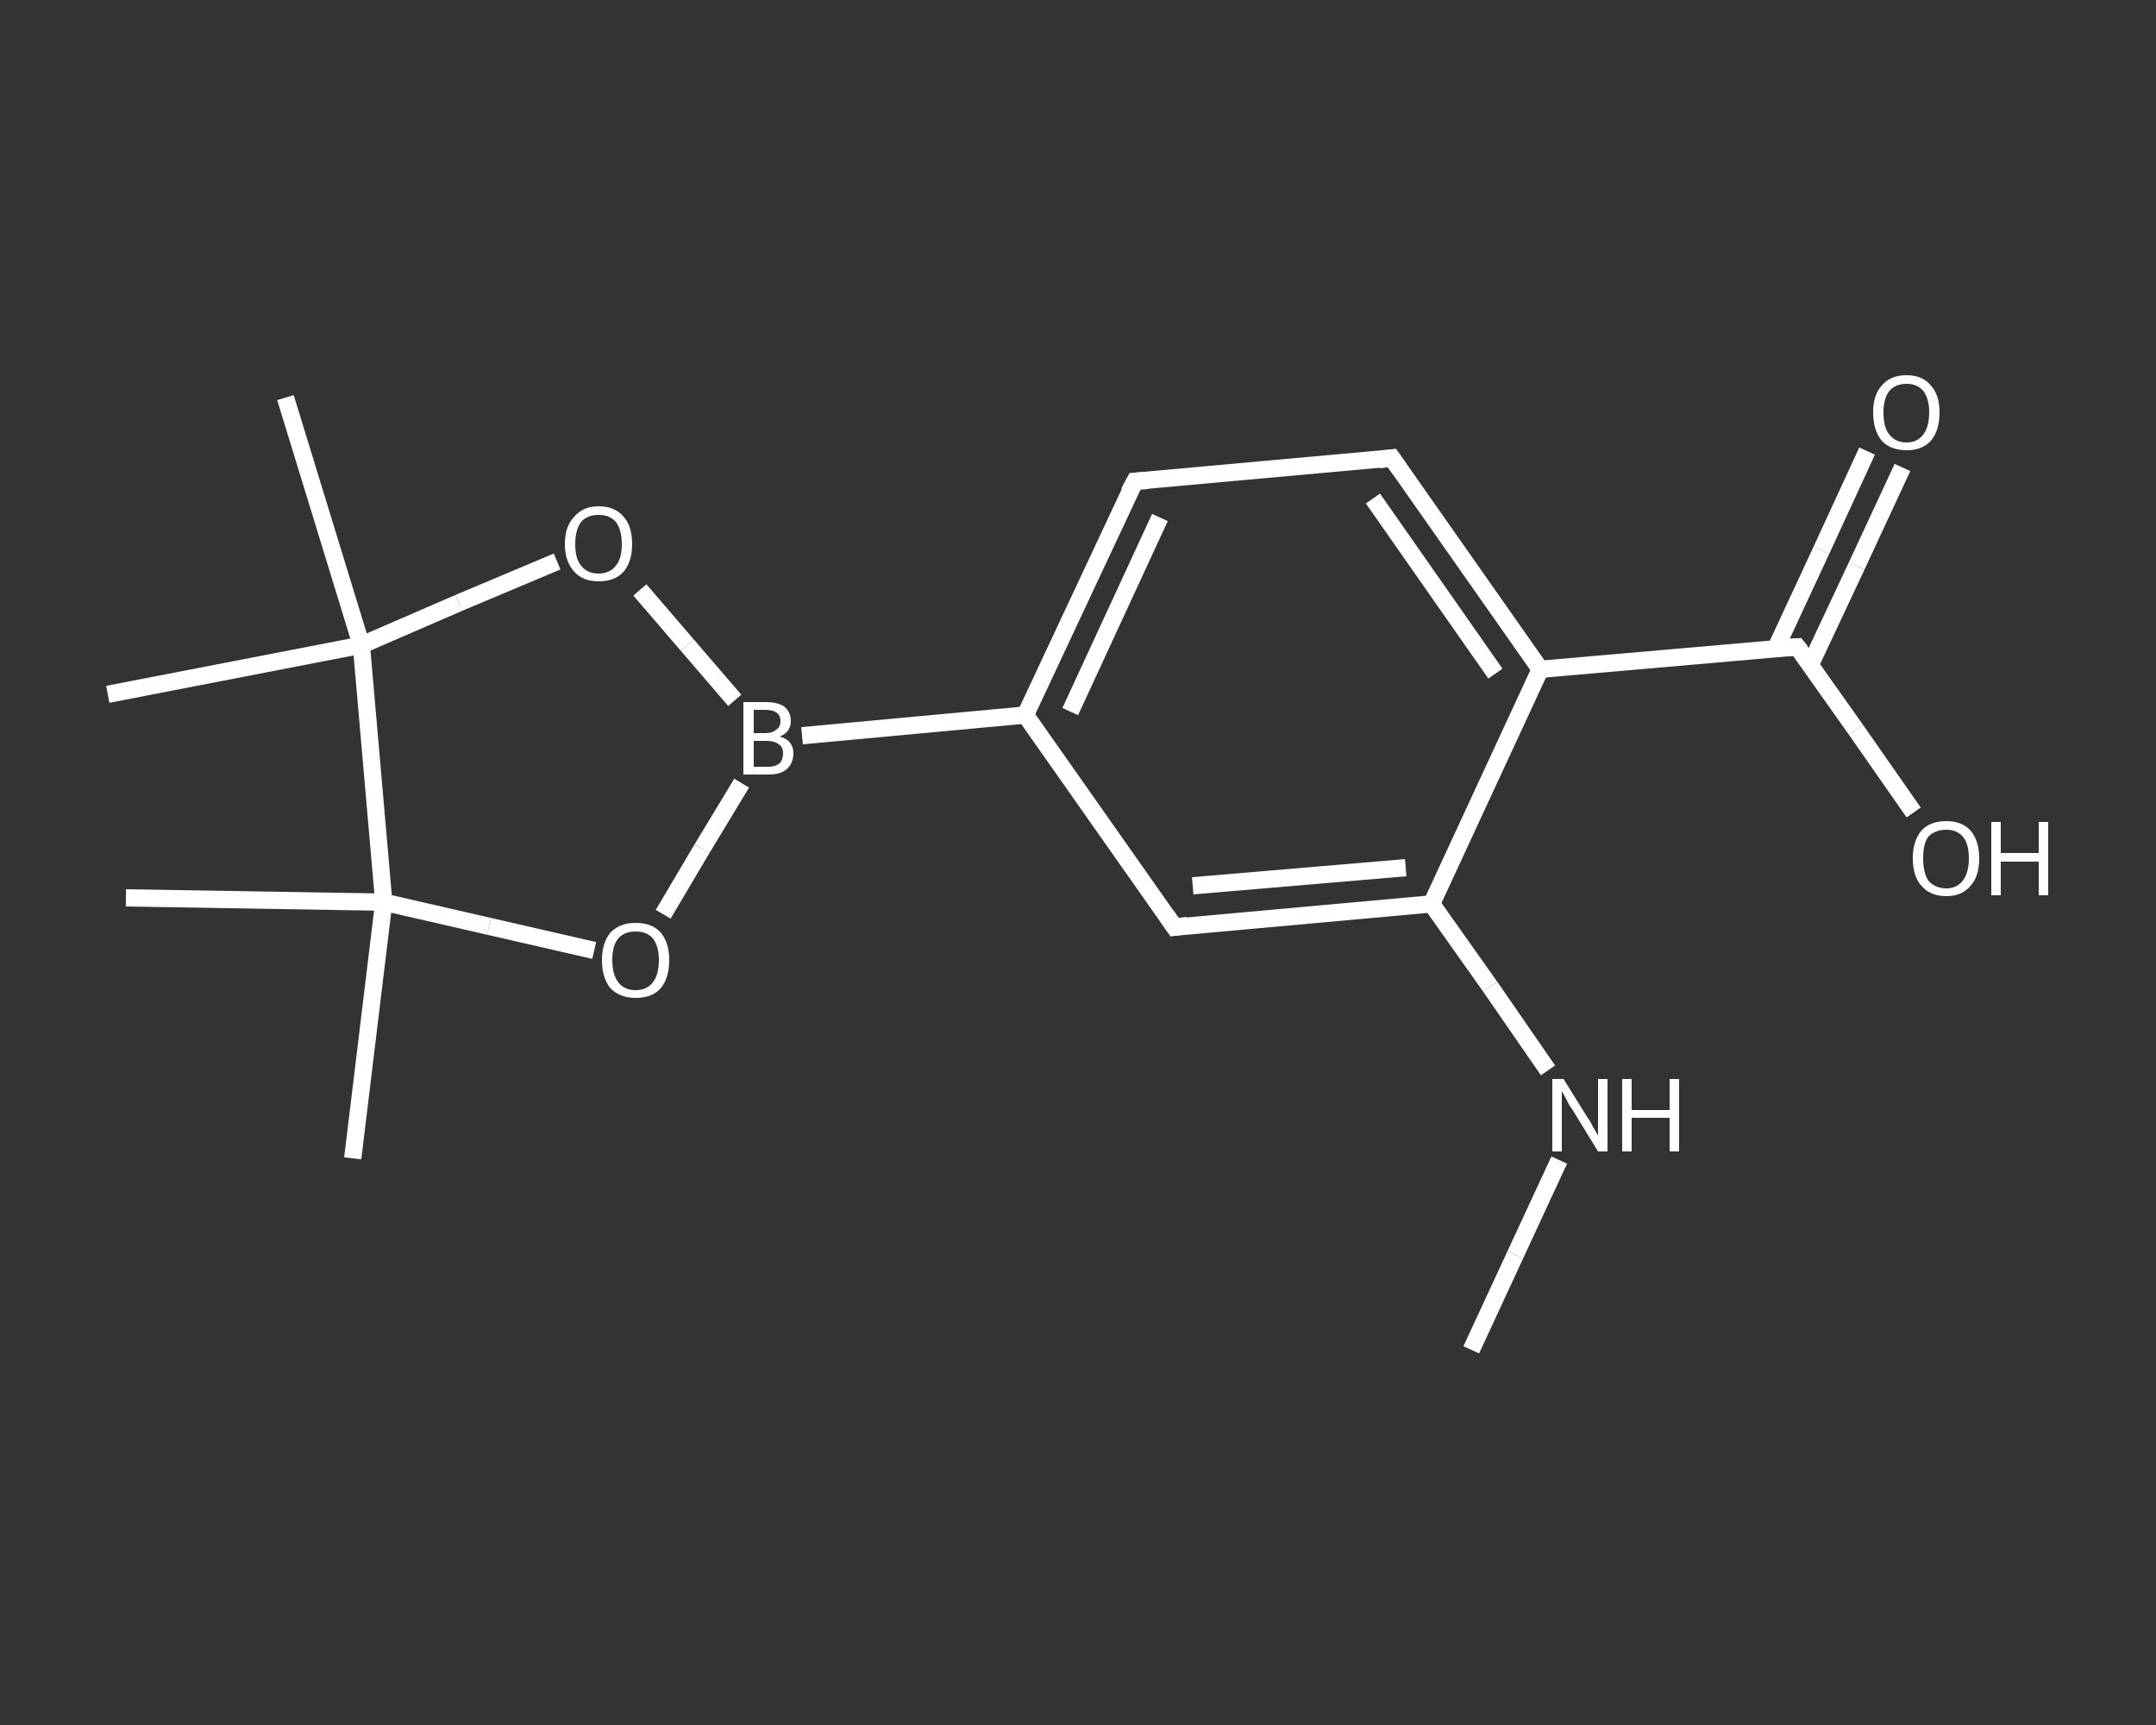 <?xml version='1.0' encoding='iso-8859-1'?>
<svg version='1.1' baseProfile='full'
              xmlns='http://www.w3.org/2000/svg'
                      xmlns:rdkit='http://www.rdkit.org/xml'
                      xmlns:xlink='http://www.w3.org/1999/xlink'
                  xml:space='preserve'
width='250px' height='200px' viewBox='0 0 250 200'>
<rect x="0" y="0" width="250" height="200" fill="#333333" stroke="none"/>
<!-- END OF HEADER -->
<rect style='opacity:1.0;fill:transparent;stroke:none' width='250.0' height='200.0' x='0.0' y='0.0'> </rect>
<path class='bond-0 atom-0 atom-1' d='M 170.6,156.5 L 175.7,145.5' style='fill:none;fill-rule:evenodd;stroke:#FFFFFF;stroke-width:2.0px;stroke-linecap:butt;stroke-linejoin:miter;stroke-opacity:1' />
<path class='bond-0 atom-0 atom-1' d='M 175.7,145.5 L 180.8,134.5' style='fill:none;fill-rule:evenodd;stroke:#FFFFFF;stroke-width:2.0px;stroke-linecap:butt;stroke-linejoin:miter;stroke-opacity:1' />
<path class='bond-1 atom-1 atom-2' d='M 179.5,124.1 L 172.8,114.4' style='fill:none;fill-rule:evenodd;stroke:#FFFFFF;stroke-width:2.0px;stroke-linecap:butt;stroke-linejoin:miter;stroke-opacity:1' />
<path class='bond-1 atom-1 atom-2' d='M 172.8,114.4 L 166.0,104.8' style='fill:none;fill-rule:evenodd;stroke:#FFFFFF;stroke-width:2.0px;stroke-linecap:butt;stroke-linejoin:miter;stroke-opacity:1' />
<path class='bond-2 atom-2 atom-3' d='M 166.0,104.8 L 136.2,107.5' style='fill:none;fill-rule:evenodd;stroke:#FFFFFF;stroke-width:2.0px;stroke-linecap:butt;stroke-linejoin:miter;stroke-opacity:1' />
<path class='bond-2 atom-2 atom-3' d='M 163.0,100.6 L 138.3,102.7' style='fill:none;fill-rule:evenodd;stroke:#FFFFFF;stroke-width:2.0px;stroke-linecap:butt;stroke-linejoin:miter;stroke-opacity:1' />
<path class='bond-3 atom-3 atom-4' d='M 136.2,107.5 L 118.9,82.9' style='fill:none;fill-rule:evenodd;stroke:#FFFFFF;stroke-width:2.0px;stroke-linecap:butt;stroke-linejoin:miter;stroke-opacity:1' />
<path class='bond-4 atom-4 atom-5' d='M 118.9,82.9 L 93.0,85.3' style='fill:none;fill-rule:evenodd;stroke:#FFFFFF;stroke-width:2.0px;stroke-linecap:butt;stroke-linejoin:miter;stroke-opacity:1' />
<path class='bond-5 atom-5 atom-6' d='M 86.0,90.8 L 81.4,98.4' style='fill:none;fill-rule:evenodd;stroke:#FFFFFF;stroke-width:2.0px;stroke-linecap:butt;stroke-linejoin:miter;stroke-opacity:1' />
<path class='bond-5 atom-5 atom-6' d='M 81.4,98.4 L 76.9,106.0' style='fill:none;fill-rule:evenodd;stroke:#FFFFFF;stroke-width:2.0px;stroke-linecap:butt;stroke-linejoin:miter;stroke-opacity:1' />
<path class='bond-6 atom-6 atom-7' d='M 68.9,110.2 L 56.7,107.4' style='fill:none;fill-rule:evenodd;stroke:#FFFFFF;stroke-width:2.0px;stroke-linecap:butt;stroke-linejoin:miter;stroke-opacity:1' />
<path class='bond-6 atom-6 atom-7' d='M 56.7,107.4 L 44.5,104.6' style='fill:none;fill-rule:evenodd;stroke:#FFFFFF;stroke-width:2.0px;stroke-linecap:butt;stroke-linejoin:miter;stroke-opacity:1' />
<path class='bond-7 atom-7 atom-8' d='M 44.5,104.6 L 40.9,134.3' style='fill:none;fill-rule:evenodd;stroke:#FFFFFF;stroke-width:2.0px;stroke-linecap:butt;stroke-linejoin:miter;stroke-opacity:1' />
<path class='bond-8 atom-7 atom-9' d='M 44.5,104.6 L 14.6,104.1' style='fill:none;fill-rule:evenodd;stroke:#FFFFFF;stroke-width:2.0px;stroke-linecap:butt;stroke-linejoin:miter;stroke-opacity:1' />
<path class='bond-9 atom-7 atom-10' d='M 44.5,104.6 L 41.9,74.8' style='fill:none;fill-rule:evenodd;stroke:#FFFFFF;stroke-width:2.0px;stroke-linecap:butt;stroke-linejoin:miter;stroke-opacity:1' />
<path class='bond-10 atom-10 atom-11' d='M 41.9,74.8 L 12.5,80.5' style='fill:none;fill-rule:evenodd;stroke:#FFFFFF;stroke-width:2.0px;stroke-linecap:butt;stroke-linejoin:miter;stroke-opacity:1' />
<path class='bond-11 atom-10 atom-12' d='M 41.9,74.8 L 33.1,46.1' style='fill:none;fill-rule:evenodd;stroke:#FFFFFF;stroke-width:2.0px;stroke-linecap:butt;stroke-linejoin:miter;stroke-opacity:1' />
<path class='bond-12 atom-10 atom-13' d='M 41.9,74.8 L 53.2,69.9' style='fill:none;fill-rule:evenodd;stroke:#FFFFFF;stroke-width:2.0px;stroke-linecap:butt;stroke-linejoin:miter;stroke-opacity:1' />
<path class='bond-12 atom-10 atom-13' d='M 53.2,69.9 L 64.6,65.1' style='fill:none;fill-rule:evenodd;stroke:#FFFFFF;stroke-width:2.0px;stroke-linecap:butt;stroke-linejoin:miter;stroke-opacity:1' />
<path class='bond-13 atom-4 atom-14' d='M 118.9,82.9 L 131.6,55.8' style='fill:none;fill-rule:evenodd;stroke:#FFFFFF;stroke-width:2.0px;stroke-linecap:butt;stroke-linejoin:miter;stroke-opacity:1' />
<path class='bond-13 atom-4 atom-14' d='M 124.1,82.5 L 134.5,60.0' style='fill:none;fill-rule:evenodd;stroke:#FFFFFF;stroke-width:2.0px;stroke-linecap:butt;stroke-linejoin:miter;stroke-opacity:1' />
<path class='bond-14 atom-14 atom-15' d='M 131.6,55.8 L 161.4,53.1' style='fill:none;fill-rule:evenodd;stroke:#FFFFFF;stroke-width:2.0px;stroke-linecap:butt;stroke-linejoin:miter;stroke-opacity:1' />
<path class='bond-15 atom-15 atom-16' d='M 161.4,53.1 L 178.6,77.6' style='fill:none;fill-rule:evenodd;stroke:#FFFFFF;stroke-width:2.0px;stroke-linecap:butt;stroke-linejoin:miter;stroke-opacity:1' />
<path class='bond-15 atom-15 atom-16' d='M 159.2,57.8 L 173.4,78.1' style='fill:none;fill-rule:evenodd;stroke:#FFFFFF;stroke-width:2.0px;stroke-linecap:butt;stroke-linejoin:miter;stroke-opacity:1' />
<path class='bond-16 atom-16 atom-17' d='M 178.6,77.6 L 208.4,75.0' style='fill:none;fill-rule:evenodd;stroke:#FFFFFF;stroke-width:2.0px;stroke-linecap:butt;stroke-linejoin:miter;stroke-opacity:1' />
<path class='bond-17 atom-17 atom-18' d='M 209.9,77.1 L 215.3,65.6' style='fill:none;fill-rule:evenodd;stroke:#FFFFFF;stroke-width:2.0px;stroke-linecap:butt;stroke-linejoin:miter;stroke-opacity:1' />
<path class='bond-17 atom-17 atom-18' d='M 215.3,65.6 L 220.6,54.2' style='fill:none;fill-rule:evenodd;stroke:#FFFFFF;stroke-width:2.0px;stroke-linecap:butt;stroke-linejoin:miter;stroke-opacity:1' />
<path class='bond-17 atom-17 atom-18' d='M 205.9,75.2 L 211.2,63.8' style='fill:none;fill-rule:evenodd;stroke:#FFFFFF;stroke-width:2.0px;stroke-linecap:butt;stroke-linejoin:miter;stroke-opacity:1' />
<path class='bond-17 atom-17 atom-18' d='M 211.2,63.8 L 216.5,52.3' style='fill:none;fill-rule:evenodd;stroke:#FFFFFF;stroke-width:2.0px;stroke-linecap:butt;stroke-linejoin:miter;stroke-opacity:1' />
<path class='bond-18 atom-17 atom-19' d='M 208.4,75.0 L 215.2,84.6' style='fill:none;fill-rule:evenodd;stroke:#FFFFFF;stroke-width:2.0px;stroke-linecap:butt;stroke-linejoin:miter;stroke-opacity:1' />
<path class='bond-18 atom-17 atom-19' d='M 215.2,84.6 L 221.9,94.2' style='fill:none;fill-rule:evenodd;stroke:#FFFFFF;stroke-width:2.0px;stroke-linecap:butt;stroke-linejoin:miter;stroke-opacity:1' />
<path class='bond-19 atom-16 atom-2' d='M 178.6,77.6 L 166.0,104.8' style='fill:none;fill-rule:evenodd;stroke:#FFFFFF;stroke-width:2.0px;stroke-linecap:butt;stroke-linejoin:miter;stroke-opacity:1' />
<path class='bond-20 atom-13 atom-5' d='M 74.2,68.4 L 79.7,74.8' style='fill:none;fill-rule:evenodd;stroke:#FFFFFF;stroke-width:2.0px;stroke-linecap:butt;stroke-linejoin:miter;stroke-opacity:1' />
<path class='bond-20 atom-13 atom-5' d='M 79.7,74.8 L 85.2,81.2' style='fill:none;fill-rule:evenodd;stroke:#FFFFFF;stroke-width:2.0px;stroke-linecap:butt;stroke-linejoin:miter;stroke-opacity:1' />
<path d='M 137.7,107.3 L 136.2,107.5 L 135.3,106.2' style='fill:none;stroke:#FFFFFF;stroke-width:2.0px;stroke-linecap:butt;stroke-linejoin:miter;stroke-opacity:1;' />
<path d='M 130.9,57.1 L 131.6,55.8 L 133.1,55.7' style='fill:none;stroke:#FFFFFF;stroke-width:2.0px;stroke-linecap:butt;stroke-linejoin:miter;stroke-opacity:1;' />
<path d='M 159.9,53.3 L 161.4,53.1 L 162.3,54.4' style='fill:none;stroke:#FFFFFF;stroke-width:2.0px;stroke-linecap:butt;stroke-linejoin:miter;stroke-opacity:1;' />
<path d='M 206.9,75.1 L 208.4,75.0 L 208.8,75.5' style='fill:none;stroke:#FFFFFF;stroke-width:2.0px;stroke-linecap:butt;stroke-linejoin:miter;stroke-opacity:1;' />
<path class='atom-1' d='M 181.3 125.1
L 184.1 129.6
Q 184.4 130.0, 184.8 130.8
Q 185.3 131.6, 185.3 131.7
L 185.3 125.1
L 186.4 125.1
L 186.4 133.5
L 185.3 133.5
L 182.3 128.6
Q 181.9 128.1, 181.6 127.4
Q 181.2 126.7, 181.1 126.5
L 181.1 133.5
L 180.0 133.5
L 180.0 125.1
L 181.3 125.1
' fill='#FFFFFF'/>
<path class='atom-1' d='M 188.1 125.1
L 189.2 125.1
L 189.2 128.7
L 193.6 128.7
L 193.6 125.1
L 194.7 125.1
L 194.7 133.5
L 193.6 133.5
L 193.6 129.6
L 189.2 129.6
L 189.2 133.5
L 188.1 133.5
L 188.1 125.1
' fill='#FFFFFF'/>
<path class='atom-5' d='M 90.4 85.4
Q 91.2 85.6, 91.6 86.1
Q 92.0 86.6, 92.0 87.3
Q 92.0 88.5, 91.2 89.2
Q 90.5 89.8, 89.1 89.8
L 86.2 89.8
L 86.2 81.4
L 88.7 81.4
Q 90.2 81.4, 90.9 81.9
Q 91.7 82.5, 91.7 83.6
Q 91.7 84.9, 90.4 85.4
M 87.4 82.3
L 87.4 85.0
L 88.7 85.0
Q 89.6 85.0, 90.0 84.6
Q 90.5 84.3, 90.5 83.6
Q 90.5 82.3, 88.7 82.3
L 87.4 82.3
M 89.1 88.9
Q 89.9 88.9, 90.4 88.5
Q 90.8 88.1, 90.8 87.3
Q 90.8 86.6, 90.3 86.3
Q 89.8 85.9, 88.9 85.9
L 87.4 85.9
L 87.4 88.9
L 89.1 88.9
' fill='#FFFFFF'/>
<path class='atom-6' d='M 69.8 111.3
Q 69.8 109.3, 70.8 108.1
Q 71.9 107.0, 73.7 107.0
Q 75.6 107.0, 76.6 108.1
Q 77.6 109.3, 77.6 111.3
Q 77.6 113.4, 76.6 114.6
Q 75.6 115.7, 73.7 115.7
Q 71.9 115.7, 70.8 114.6
Q 69.8 113.4, 69.8 111.3
M 73.7 114.8
Q 75.0 114.8, 75.7 113.9
Q 76.4 113.0, 76.4 111.3
Q 76.4 109.7, 75.7 108.8
Q 75.0 108.0, 73.7 108.0
Q 72.4 108.0, 71.7 108.8
Q 71.0 109.6, 71.0 111.3
Q 71.0 113.0, 71.7 113.9
Q 72.4 114.8, 73.7 114.8
' fill='#FFFFFF'/>
<path class='atom-13' d='M 65.5 63.1
Q 65.5 61.0, 66.6 59.9
Q 67.6 58.7, 69.4 58.7
Q 71.3 58.7, 72.3 59.9
Q 73.3 61.0, 73.3 63.1
Q 73.3 65.1, 72.3 66.3
Q 71.3 67.4, 69.4 67.4
Q 67.6 67.4, 66.6 66.3
Q 65.5 65.1, 65.5 63.1
M 69.4 66.5
Q 70.7 66.5, 71.4 65.6
Q 72.1 64.8, 72.1 63.1
Q 72.1 61.4, 71.4 60.5
Q 70.7 59.7, 69.4 59.7
Q 68.1 59.7, 67.4 60.5
Q 66.7 61.4, 66.7 63.1
Q 66.7 64.8, 67.4 65.6
Q 68.1 66.5, 69.4 66.5
' fill='#FFFFFF'/>
<path class='atom-18' d='M 217.2 47.8
Q 217.2 45.8, 218.2 44.7
Q 219.2 43.5, 221.1 43.5
Q 222.9 43.5, 223.9 44.7
Q 224.9 45.8, 224.9 47.8
Q 224.9 49.9, 223.9 51.1
Q 222.9 52.2, 221.1 52.2
Q 219.2 52.2, 218.2 51.1
Q 217.2 49.9, 217.2 47.8
M 221.1 51.3
Q 222.3 51.3, 223.0 50.4
Q 223.7 49.5, 223.7 47.8
Q 223.7 46.2, 223.0 45.3
Q 222.3 44.5, 221.1 44.5
Q 219.8 44.5, 219.1 45.3
Q 218.4 46.2, 218.4 47.8
Q 218.4 49.6, 219.1 50.4
Q 219.8 51.3, 221.1 51.3
' fill='#FFFFFF'/>
<path class='atom-19' d='M 221.8 99.5
Q 221.8 97.5, 222.8 96.3
Q 223.8 95.2, 225.7 95.2
Q 227.5 95.2, 228.5 96.3
Q 229.5 97.5, 229.5 99.5
Q 229.5 101.6, 228.5 102.7
Q 227.5 103.9, 225.7 103.9
Q 223.8 103.9, 222.8 102.7
Q 221.8 101.6, 221.8 99.5
M 225.7 103.0
Q 226.9 103.0, 227.6 102.1
Q 228.3 101.2, 228.3 99.5
Q 228.3 97.8, 227.6 97.0
Q 226.9 96.2, 225.7 96.2
Q 224.4 96.2, 223.6 97.0
Q 223.0 97.8, 223.0 99.5
Q 223.0 101.2, 223.6 102.1
Q 224.4 103.0, 225.7 103.0
' fill='#FFFFFF'/>
<path class='atom-19' d='M 230.9 95.3
L 232.0 95.3
L 232.0 98.9
L 236.4 98.9
L 236.4 95.3
L 237.5 95.3
L 237.5 103.8
L 236.4 103.8
L 236.4 99.9
L 232.0 99.9
L 232.0 103.8
L 230.9 103.8
L 230.9 95.3
' fill='#FFFFFF'/>
</svg>
